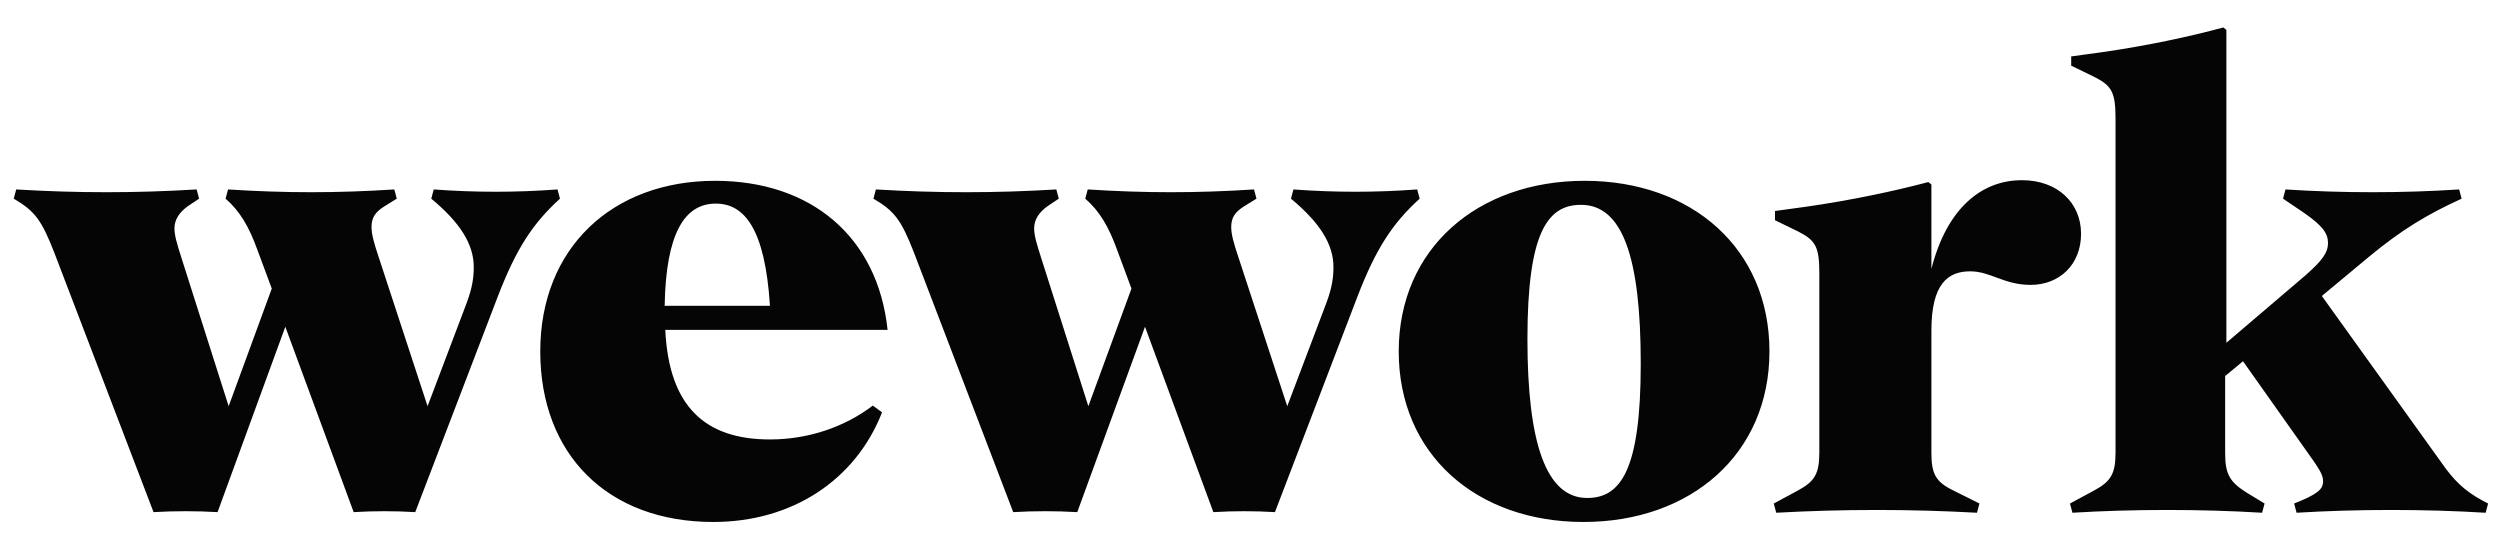 <svg width="182" height="40" viewBox="0 0 182 40" fill="none" xmlns="http://www.w3.org/2000/svg">
<path d="M14.315 13.791L14.494 14.463L13.687 15.001C13.06 15.45 12.701 15.988 12.701 16.615C12.701 17.153 12.88 17.736 13.194 18.722L16.646 29.572L19.785 21.009L18.753 18.229C18.126 16.481 17.453 15.36 16.422 14.463L16.602 13.791C20.771 14.06 24.537 14.06 28.706 13.791L28.885 14.463L27.944 15.046C27.316 15.45 27.047 15.853 27.047 16.526C27.047 17.064 27.227 17.691 27.541 18.633L31.127 29.572L33.996 21.995C34.355 21.009 34.489 20.291 34.489 19.44C34.489 17.781 33.503 16.212 31.396 14.463L31.575 13.791C34.579 14.015 37.583 14.015 40.587 13.791L40.766 14.463C38.793 16.256 37.583 18.095 36.238 21.591L30.23 37.283C28.751 37.193 27.227 37.193 25.747 37.283L20.771 23.788L15.839 37.283C14.315 37.193 12.701 37.193 11.177 37.283L3.959 18.409C3.017 15.988 2.524 15.36 1 14.463L1.179 13.791C5.618 14.06 9.877 14.06 14.315 13.791ZM51.929 38C44.218 38 39.331 33.069 39.331 25.582C39.331 18.095 44.532 13.163 52.063 13.163C59.057 13.163 63.899 17.243 64.616 24.012H48.432C48.701 29.616 51.346 31.992 56.053 31.992C58.833 31.992 61.478 31.096 63.541 29.527L64.213 30.02C62.285 34.951 57.667 38 51.929 38ZM48.387 22.264H56.053C55.695 16.615 54.171 14.822 52.108 14.822C49.822 14.822 48.477 17.019 48.387 22.264ZM76.9 13.791L77.08 14.463L76.273 15.001C75.645 15.45 75.286 15.988 75.286 16.615C75.286 17.153 75.466 17.736 75.78 18.722L79.232 29.572L82.37 21.009L81.339 18.229C80.711 16.481 80.039 15.36 79.007 14.463L79.187 13.791C83.356 14.06 87.122 14.06 91.291 13.791L91.471 14.463L90.529 15.046C89.902 15.45 89.633 15.853 89.633 16.526C89.633 17.064 89.812 17.691 90.126 18.633L93.712 29.572L96.582 21.995C96.94 21.009 97.075 20.291 97.075 19.44C97.075 17.781 96.088 16.212 93.981 14.463L94.161 13.791C97.164 14.015 100.168 14.015 103.172 13.791L103.351 14.463C101.379 16.256 100.168 18.095 98.823 21.591L92.816 37.283C91.336 37.193 89.812 37.193 88.332 37.283L83.356 23.788L78.425 37.283C76.9 37.193 75.286 37.193 73.762 37.283L66.544 18.409C65.603 15.988 65.11 15.36 63.585 14.463L63.765 13.791C68.203 14.06 72.462 14.06 76.9 13.791ZM115.366 13.163C123.167 13.163 128.816 18.095 128.816 25.582C128.816 33.069 123.077 38 115.276 38C107.476 38 101.827 33.069 101.827 25.582C101.827 18.095 107.565 13.163 115.366 13.163ZM111.197 24.685C111.197 32.217 112.542 36.252 115.545 36.252C117.966 36.252 119.446 34.279 119.446 26.478C119.446 18.677 118.101 14.912 115.097 14.912C112.676 14.912 111.197 16.884 111.197 24.685ZM129.309 37.328L129.13 36.655L130.878 35.714C132.133 35.041 132.447 34.458 132.447 32.934V19.978C132.447 18.005 132.223 17.512 130.878 16.839L129.219 16.032V15.36L131.506 15.046C134.644 14.598 137.872 13.925 140.382 13.253L140.606 13.432V19.574C141.727 15.181 144.238 13.118 147.197 13.118C149.797 13.118 151.501 14.777 151.501 17.019C151.501 19.26 149.931 20.74 147.824 20.74C145.897 20.74 144.91 19.753 143.431 19.753C141.817 19.753 140.606 20.65 140.606 24.057V32.979C140.606 34.503 140.92 35.086 142.22 35.714L144.103 36.655L143.924 37.328C139.082 37.059 134.151 37.059 129.309 37.328ZM162.081 24.954L167.864 20.022C169.03 18.991 169.478 18.409 169.478 17.691C169.478 16.974 169.075 16.436 167.73 15.494L166.205 14.463L166.385 13.791C170.509 14.06 174.903 14.06 179.027 13.791L179.207 14.463C176.651 15.629 174.813 16.75 172.482 18.677L169.03 21.547L178.041 34.1C178.938 35.31 179.79 35.983 181.134 36.655L180.955 37.328C176.562 37.059 171.585 37.059 167.192 37.328L167.012 36.655C168.716 35.983 169.12 35.624 169.12 35.041C169.12 34.638 168.94 34.324 168.492 33.651L163.291 26.299L161.991 27.375V32.979C161.991 34.503 162.305 35.086 163.605 35.893L164.861 36.655L164.681 37.328C160.288 37.059 155.266 37.059 150.873 37.328L150.694 36.655L152.442 35.714C153.697 35.041 154.011 34.458 154.011 32.934V8.725C154.011 6.752 153.787 6.259 152.442 5.587L150.783 4.78V4.107L153.07 3.793C156.208 3.345 159.391 2.672 161.857 2L162.081 2.179V24.954Z" fill="#050505"/>
</svg>
